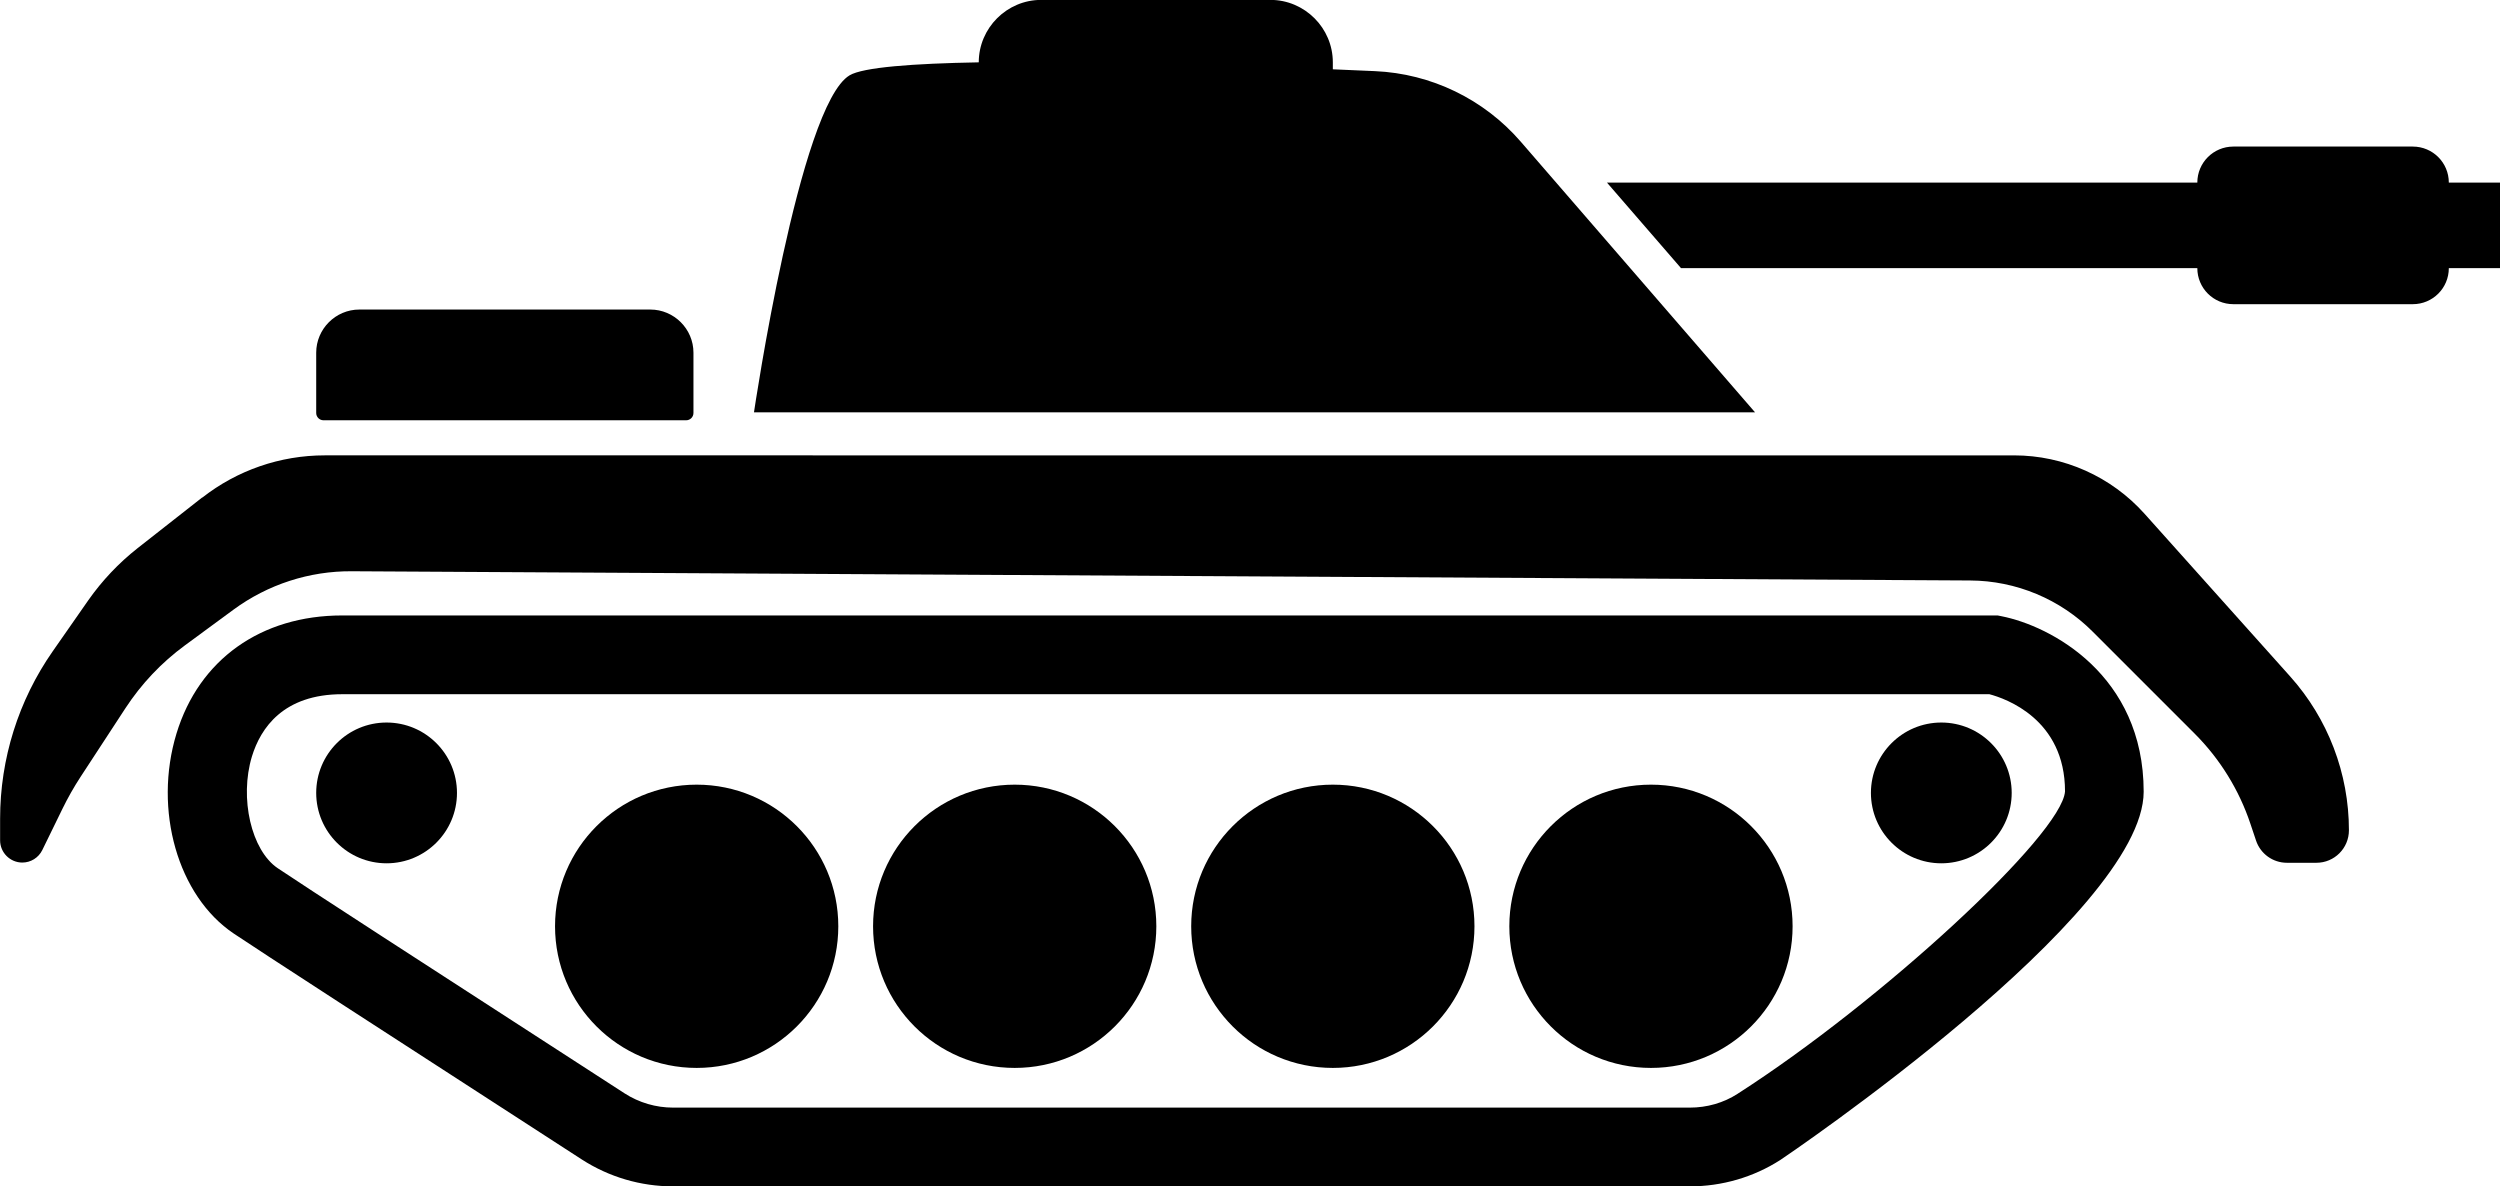<svg xmlns="http://www.w3.org/2000/svg" id="Calque_2" viewBox="0 0 233 110.58"><defs><style>.cls-1{stroke-width:0px;}</style></defs><g id="Layer_1"><path class="cls-1" d="m18.85,46.36l-6.04,4.74c-1.75,1.38-3.29,3.01-4.57,4.83l-3.32,4.76c-3.2,4.58-4.91,10.03-4.91,15.62v2.01c0,1.14.93,2.07,2.07,2.07h0c.79,0,1.51-.45,1.86-1.16l1.89-3.87c.5-1.02,1.06-2.01,1.68-2.96l4.19-6.41c1.48-2.26,3.35-4.24,5.53-5.84l4.53-3.33c3.2-2.35,7.07-3.61,11.04-3.58l150.81.86c4.29.02,8.41,1.74,11.44,4.78l9.49,9.49c2.36,2.36,4.14,5.24,5.2,8.41l.52,1.55c.41,1.24,1.57,2.08,2.88,2.08h2.75c1.68,0,3.03-1.36,3.03-3.03h0c0-5.29-1.95-10.4-5.48-14.34l-13.57-15.16c-3.1-3.46-7.52-5.44-12.16-5.44H30.26c-4.14,0-8.16,1.39-11.41,3.94h0Z"></path><path class="cls-1" d="m161.95,101.94c-1.32.85-2.86,1.29-4.47,1.29H62.74c-1.61,0-3.18-.46-4.53-1.33-19.27-12.46-30.15-19.51-32.32-20.98-2.47-1.66-3.59-6.53-2.41-10.42.81-2.64,2.92-5.8,8.42-5.8h153.51c1.51.4,7.05,2.32,7.05,9.06-.29,4.04-17.11,19.58-30.5,28.17h0Zm24.58-44.51l-.35-.07H31.89c-7.57,0-13.34,4.11-15.44,11-2.17,7.13.12,15.15,5.34,18.65,2.21,1.49,13.13,8.57,32.43,21.05,2.54,1.64,5.49,2.51,8.52,2.51h94.74c3.01,0,5.93-.85,8.43-2.45.34-.22,33.87-22.87,33.88-34.33,0-10.89-8.67-15.46-13.26-16.36h0Z"></path><path class="cls-1" d="m128.15,6.63c-1.22-.05-2.53-.11-3.93-.17v-.65c0-3.2-2.62-5.82-5.82-5.82h-21.36c-3.2,0-5.82,2.62-5.82,5.82h0c-6.14.11-10.79.46-12.04,1.21-4.69,2.81-8.91,31.41-8.91,31.41h93.3l-21.84-25.23c-3.43-3.96-8.34-6.34-13.58-6.57h0Z"></path><path class="cls-1" d="m228.23,17.02h0c0-1.86-1.5-3.36-3.36-3.36h-16.72c-1.86,0-3.36,1.5-3.36,3.36h0s-55.02,0-55.02,0l6.9,7.97h48.12c0,1.86,1.5,3.36,3.36,3.36h16.72c1.86,0,3.36-1.5,3.36-3.36h4.77v-7.97h-4.77Z"></path><path class="cls-1" d="m30.14,39.17h33.81c.37,0,.68-.3.68-.68v-5.62c0-2.21-1.81-4.02-4.02-4.02h-27.12c-2.21,0-4.02,1.81-4.02,4.02v5.62c0,.37.3.68.68.68h0Z"></path><path class="cls-1" d="m180.93,67.34c-3.62,0-6.56,2.94-6.56,6.56s2.94,6.56,6.56,6.56,6.56-2.94,6.56-6.56-2.94-6.56-6.56-6.56h0Z"></path><path class="cls-1" d="m36.03,67.34c-3.63,0-6.56,2.94-6.56,6.56s2.94,6.56,6.56,6.56,6.56-2.94,6.56-6.56-2.94-6.56-6.56-6.56h0Z"></path><path class="cls-1" d="m64.93,73.13c-7.29,0-13.2,5.91-13.2,13.2s5.91,13.2,13.2,13.2,13.2-5.91,13.2-13.2-5.91-13.2-13.2-13.2h0Z"></path><path class="cls-1" d="m94.57,73.13c-7.29,0-13.2,5.91-13.2,13.2s5.91,13.2,13.2,13.2,13.2-5.91,13.2-13.2-5.91-13.2-13.2-13.2h0Z"></path><path class="cls-1" d="m124.22,73.13c-7.29,0-13.2,5.91-13.2,13.2s5.91,13.2,13.2,13.2,13.2-5.91,13.2-13.2-5.91-13.2-13.2-13.2h0Z"></path><path class="cls-1" d="m153.87,73.13c-7.29,0-13.2,5.91-13.2,13.2s5.91,13.2,13.2,13.2,13.2-5.91,13.2-13.2-5.91-13.2-13.2-13.2h0Z"></path></g></svg>